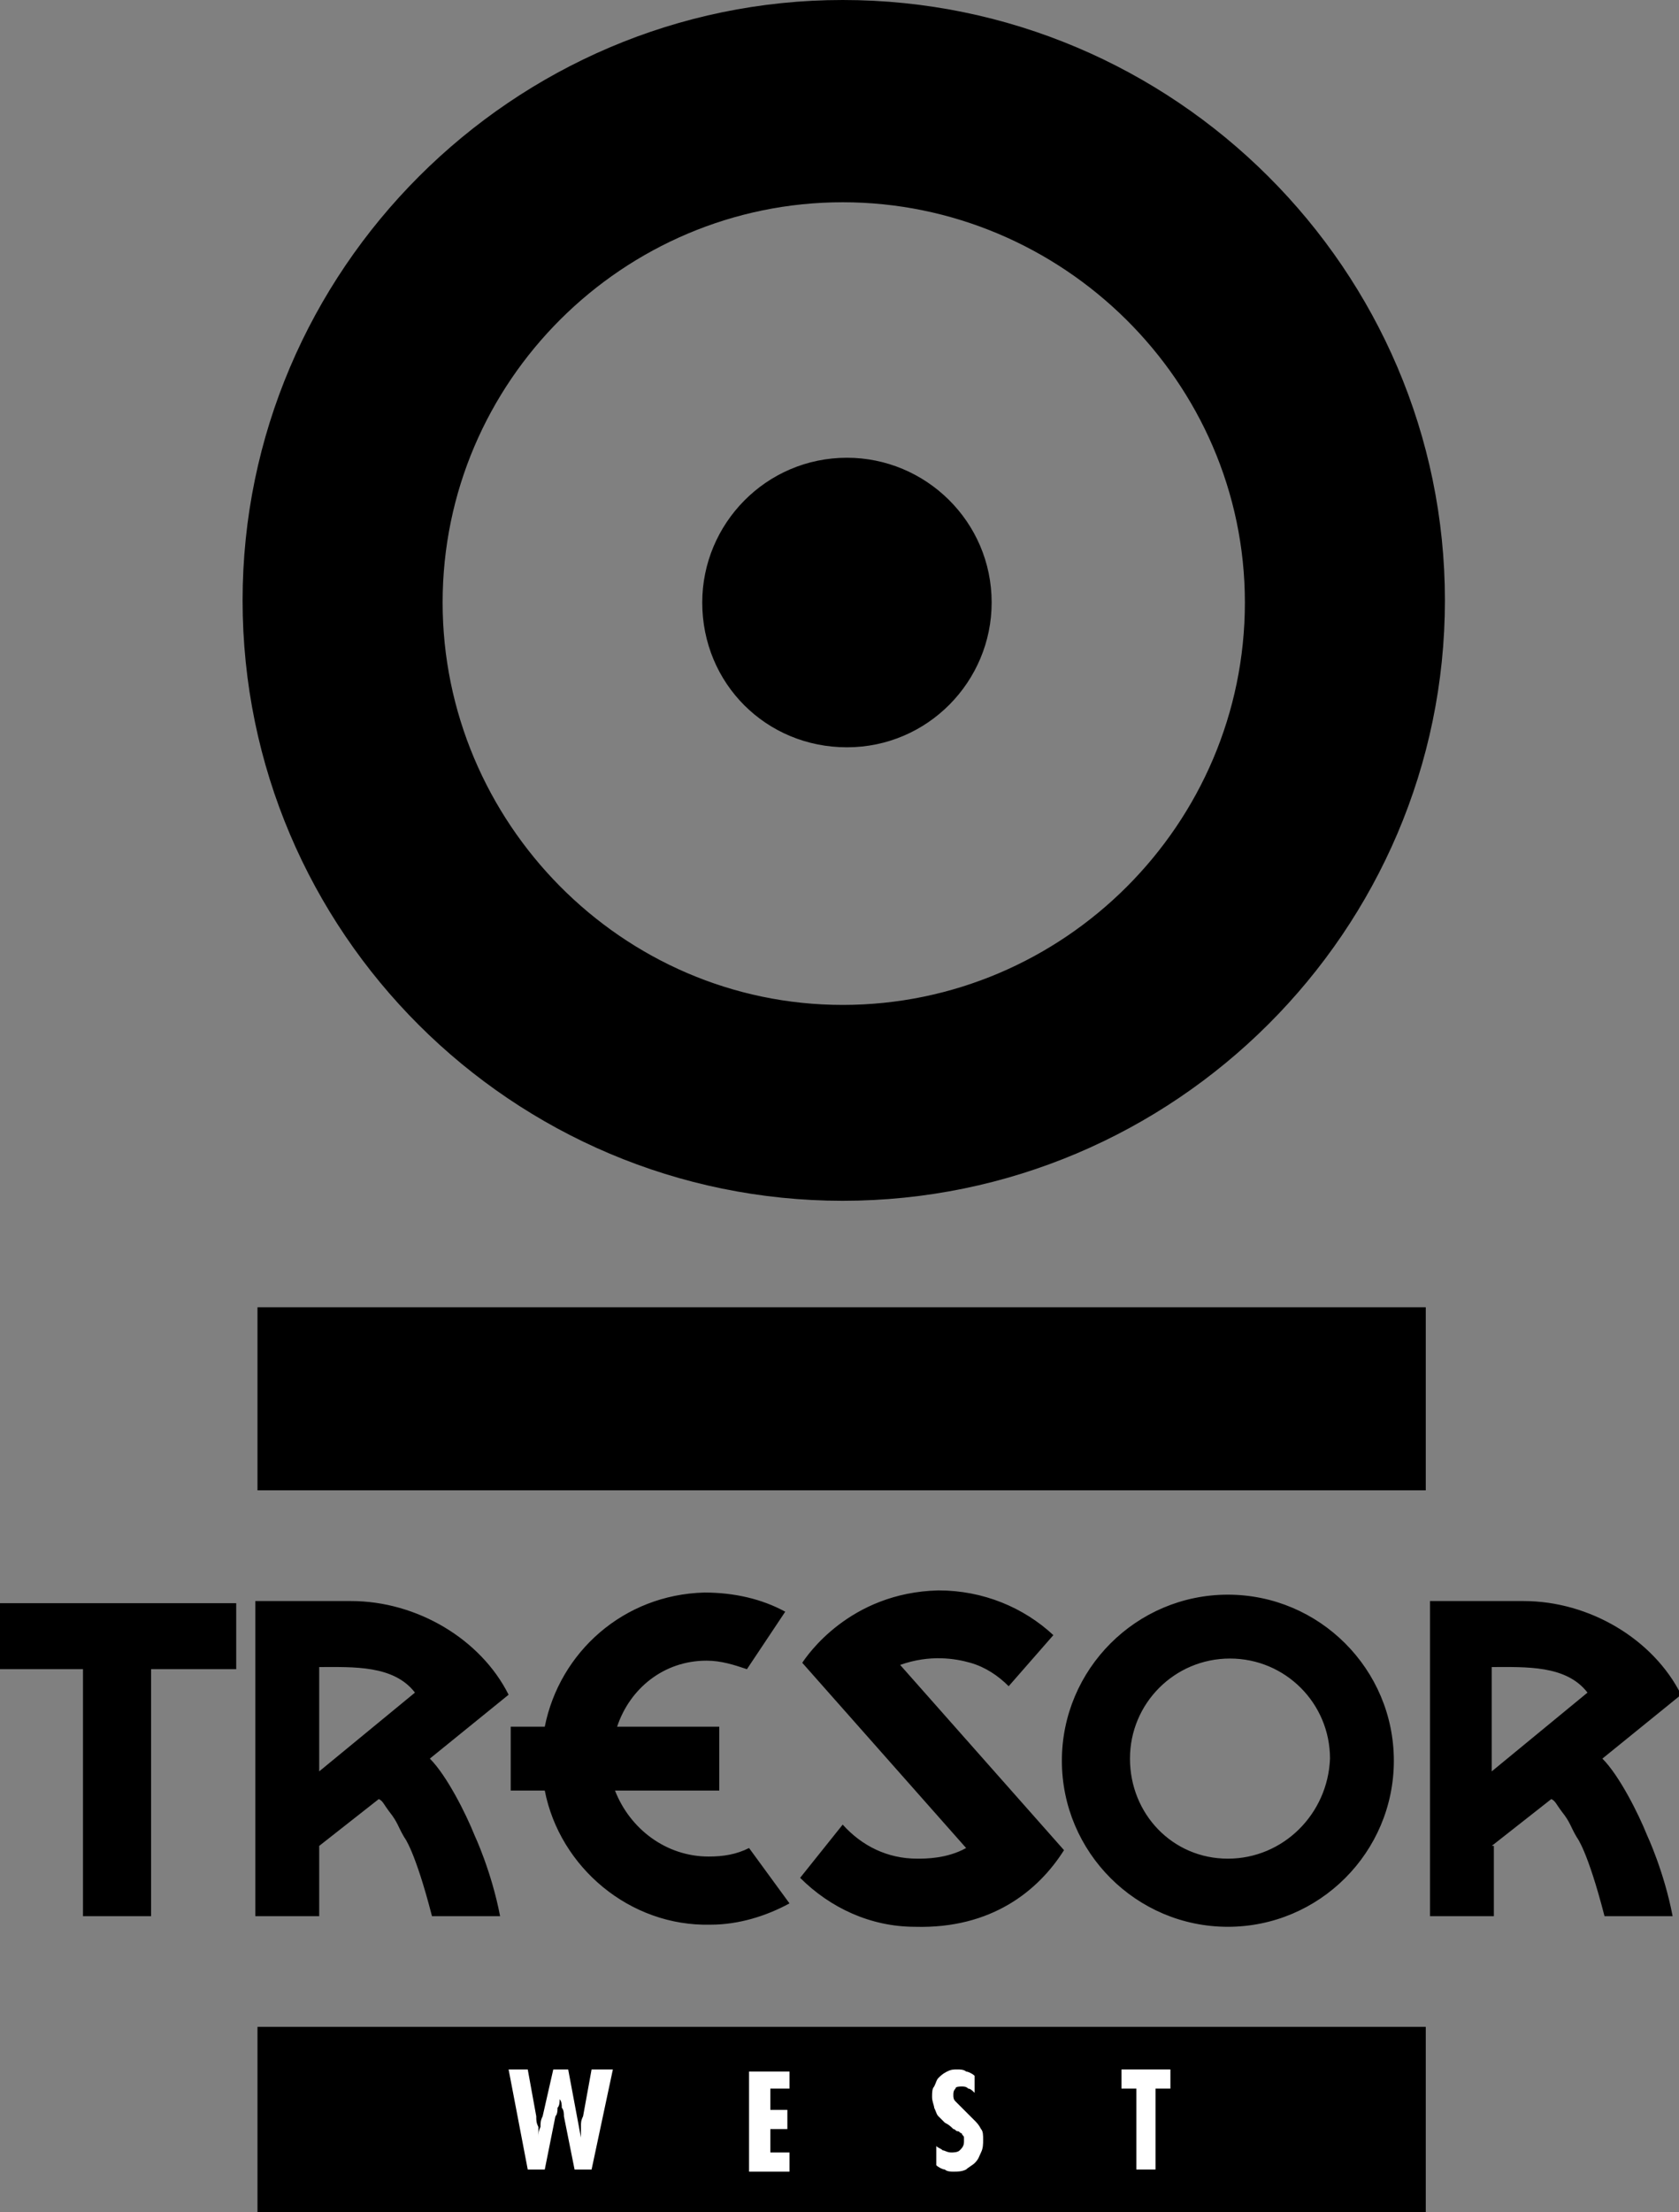 <?xml version="1.0" encoding="utf-8"?>
<!-- Generator: Adobe Illustrator 25.4.1, SVG Export Plug-In . SVG Version: 6.00 Build 0)  -->
<svg version="1.1" id="Thin" xmlns="http://www.w3.org/2000/svg" xmlns:xlink="http://www.w3.org/1999/xlink" x="0px" y="0px"
	 viewBox="0 0 78.9 103.9" style="enable-background:new 0 0 78.9 103.9;" xml:space="preserve">
<rect x="0" y="0" width="78.9" height="103.9" fill="#808080" stroke="none"/>
<style type="text/css">
	.st0{display:none;fill:#95FF00;}
	.st1{fill:none;}
	.st2{fill:#FFFFFF;}
	.st3{fill-rule:evenodd;clip-rule:evenodd;}
	.st4{display:none;}
	.st5{clip-path:url(#SVGID_00000049212863348162283120000001462506791608149656_);}
	.st6{clip-path:url(#SVGID_00000049212863348162283120000001462506791608149656_);fill:#FFFFFF;}
	.st7{fill:#120C16;}
	.st8{fill:#543310;}
	.st9{fill-rule:evenodd;clip-rule:evenodd;fill:#FFFFFF;}
	.st10{fill:none;stroke:#000000;stroke-width:0.876;stroke-linecap:round;stroke-linejoin:round;stroke-miterlimit:10;}
</style>
<g>
	<g>
		<polygon class="st3" points="12.1,95.2 67,95.2 67,103.9 12.1,103.9 12.1,95.2 		"/>
	</g>
	<path class="st3" d="M70.1,86.7l2.8-2.2c0.2,0.1,0.2,0.2,0.5,0.6c0.4,0.5,0.4,0.7,0.7,1.2c0,0,0.5,0.6,1.3,3.7h3.2
		c-0.4-2.1-1.2-3.8-1.2-3.8c-0.4-1-1.3-2.8-2.1-3.6l3.7-3c-1.3-2.6-4.3-4.4-7.4-4.4h-4.4V90h3V86.7L70.1,86.7z M70.1,83.2v-4.9
		c1.6,0,3.5-0.1,4.5,1.2L70.1,83.2L70.1,83.2z M43,90.5c-2.1,0-4-0.9-5.4-2.3l2-2.5c0.9,1,2.1,1.6,3.5,1.6c0.4,0,1.4,0,2.3-0.5
		l-7.7-8.7c0.2-0.3,2.2-3.3,6.4-3.4c2.1,0,4,0.8,5.4,2.1l-2.1,2.4c-0.5-0.5-1.1-0.9-1.8-1.1c-0.7-0.2-1.9-0.4-3.3,0.1l7.7,8.7
		C48.8,88.8,46.6,90.6,43,90.5L43,90.5z M15,86.7l2.8-2.2c0.2,0.1,0.2,0.2,0.5,0.6c0.4,0.5,0.4,0.7,0.7,1.2c0,0,0.5,0.6,1.3,3.7h3.2
		c-0.4-2.1-1.2-3.8-1.2-3.8c-0.4-1-1.3-2.8-2.1-3.6l3.7-3c-1.3-2.6-4.3-4.4-7.4-4.4H12V90h3L15,86.7L15,86.7z M15,83.2v-4.9
		c1.6,0,3.5-0.1,4.5,1.2L15,83.2L15,83.2z M57.7,87.3c-2.6,0-4.6-2.1-4.6-4.7c0-2.6,2.1-4.7,4.7-4.7c2.6,0,4.7,2.1,4.7,4.7
		C62.4,85.2,60.3,87.3,57.7,87.3L57.7,87.3z M57.7,90.5c4.3,0,7.8-3.5,7.8-7.8c0-4.3-3.5-7.8-7.8-7.8c-4.3,0-7.8,3.5-7.8,7.8
		C49.9,87,53.4,90.5,57.7,90.5L57.7,90.5z M7.1,78.4V90H3.9l0-11.6H0v-3.1h11.1v3.1H7.1L7.1,78.4z M35.1,78.4l1.8-2.7
		c-1.1-0.6-2.4-0.9-3.8-0.9c-3.8,0.1-6.8,2.8-7.5,6.3h-1.6v3h1.6c0.7,3.6,4,6.4,7.8,6.3c1.3,0,2.6-0.4,3.7-1l-1.9-2.6
		c-0.6,0.3-1.2,0.4-1.9,0.4c-2,0-3.7-1.3-4.4-3.1h4.9v-3H29c0.6-1.8,2.2-3.1,4.2-3.1C33.9,78,34.5,78.2,35.1,78.4L35.1,78.4z
		 M20.8,28.3c0-10.4,8.5-18.8,18.8-18.8s18.9,8.4,18.9,18.8c0,10.4-8.5,18.9-18.9,18.9S20.8,38.6,20.8,28.3L20.8,28.3z M11.4,28.2
		c0,15.6,12.7,28.2,28.2,28.2c15.6,0,28.3-12.7,28.3-28.2C67.9,12.7,55.2,0,39.6,0C24.1,0,11.4,12.7,11.4,28.2L11.4,28.2z M33,28.3
		c0-3.7,3-6.8,6.8-6.8c3.7,0,6.8,3,6.8,6.8c0,3.7-3,6.8-6.8,6.8C36,35.1,33,32.1,33,28.3L33,28.3z M12.1,61.4H67v8.6H12.1V61.4
		L12.1,61.4z"/>
	<g>
		<path class="st9" d="M24.8,97.2l0.4,2.2c0,0.2,0,0.3,0.1,0.5c0,0.2,0,0.3,0,0.5h0c0-0.2,0-0.3,0.1-0.5c0-0.2,0-0.3,0.1-0.5
			l0.5-2.2h0.7l0.6,3.2h0c0-0.2,0-0.3,0-0.5c0-0.2,0-0.3,0.1-0.5l0.4-2.2h1l-1,4.7h-0.8l-0.5-2.5c0-0.1,0-0.3-0.1-0.4
			c0-0.1,0-0.3-0.1-0.4h0c0,0.1,0,0.3-0.1,0.4c0,0.1,0,0.3-0.1,0.4l-0.5,2.5h-0.8l-0.9-4.7H24.8z"/>
		<path class="st9" d="M37.1,97.2v0.9h-0.9v1H37v0.9h-0.8v1.1h0.9v0.9h-1.9v-4.7H37.1z"/>
		<path class="st9" d="M45.8,98.3c-0.1-0.1-0.2-0.2-0.3-0.2C45.4,98,45.3,98,45.2,98c-0.1,0-0.3,0-0.3,0.1c-0.1,0.1-0.1,0.2-0.1,0.3
			c0,0.1,0,0.2,0.1,0.3c0.1,0.1,0.2,0.2,0.3,0.3c0.1,0.1,0.2,0.2,0.3,0.3c0.1,0.1,0.2,0.2,0.3,0.3c0.1,0.1,0.2,0.2,0.3,0.4
			c0.1,0.1,0.1,0.3,0.1,0.5c0,0.2,0,0.4-0.1,0.6c-0.1,0.2-0.1,0.3-0.3,0.5c-0.1,0.1-0.3,0.2-0.4,0.3c-0.2,0.1-0.4,0.1-0.6,0.1
			c-0.1,0-0.3,0-0.4-0.1c-0.1,0-0.3-0.1-0.4-0.2v-0.9c0.1,0.1,0.2,0.1,0.3,0.2c0.1,0,0.2,0.1,0.4,0.1c0.1,0,0.3,0,0.4-0.1
			c0.1-0.1,0.2-0.2,0.2-0.4c0-0.1,0-0.2,0-0.2c0-0.1-0.1-0.1-0.1-0.2c-0.1,0-0.1-0.1-0.2-0.1c-0.1,0-0.1-0.1-0.2-0.1
			c-0.1-0.1-0.2-0.2-0.4-0.3c-0.1-0.1-0.2-0.2-0.3-0.3c-0.1-0.1-0.1-0.2-0.2-0.4c0-0.1-0.1-0.3-0.1-0.5c0-0.2,0-0.4,0.1-0.5
			c0.1-0.2,0.1-0.3,0.2-0.4c0.1-0.1,0.2-0.2,0.4-0.3c0.2-0.1,0.3-0.1,0.5-0.1c0.1,0,0.3,0,0.4,0.1c0.1,0,0.3,0.1,0.4,0.2V98.3z"/>
		<path class="st9" d="M55,97.2v0.9h-0.7v3.8h-0.9v-3.8h-0.7v-0.9H55z"/>
	</g>
</g>
</svg>
